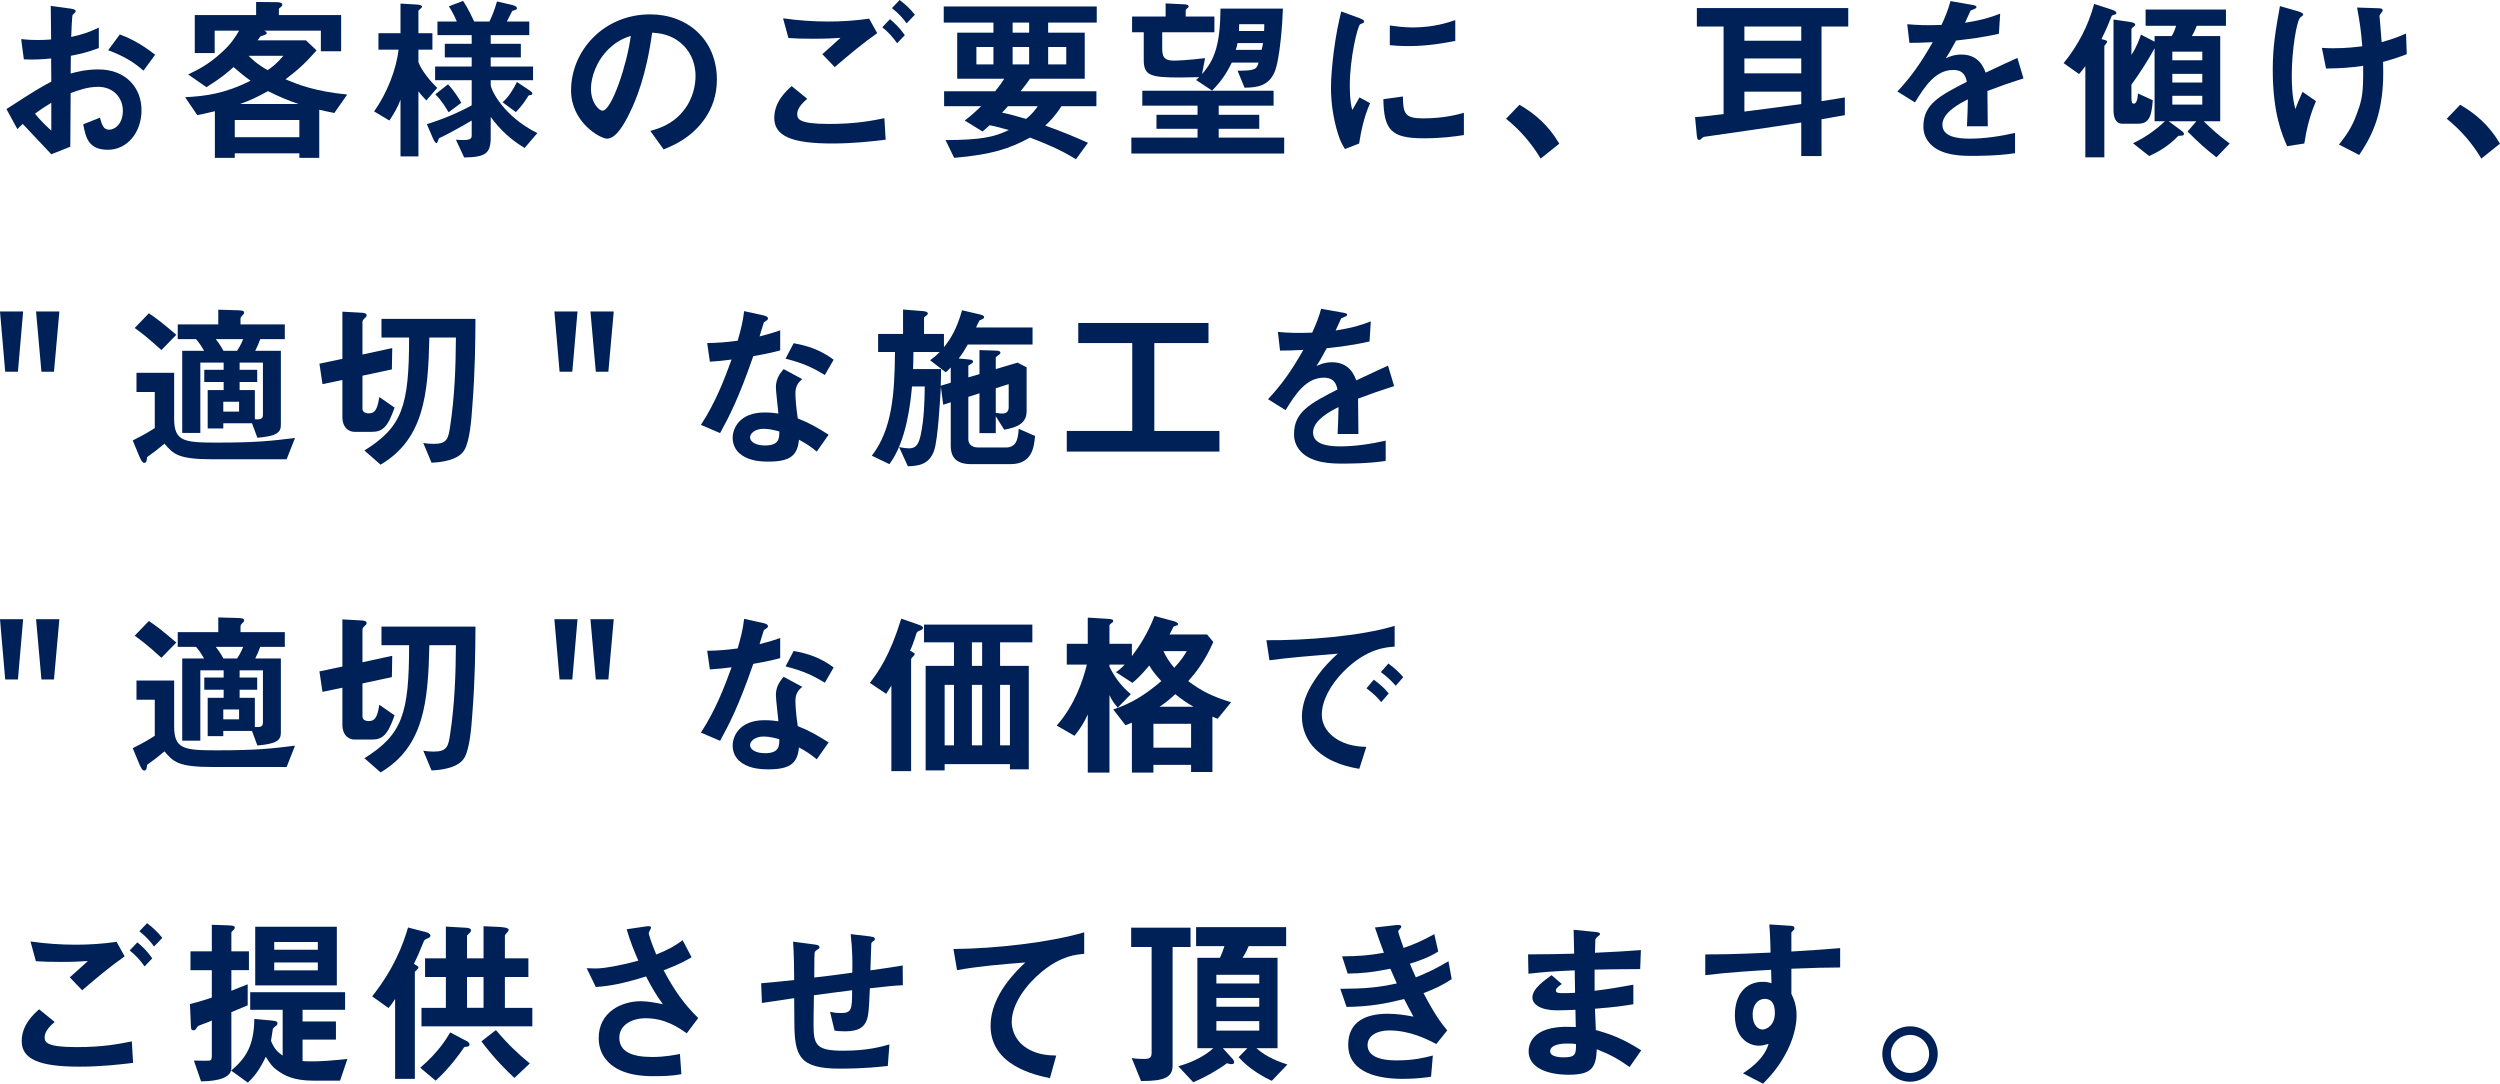 <?xml version="1.0" encoding="UTF-8"?><svg id="b" xmlns="http://www.w3.org/2000/svg" viewBox="0 0 974.9 422.602"><defs><style>.d{fill:#002157;}</style></defs><g id="c"><path class="d" d="M2.518,42.527c11.471-7.414,12.801-8.184,17.486-10.702l-.07-9.022c-4.195.419-6.715.489-10.631.35l-1.049-7.904c1.958.21,3.637.35,6.854.35,1.75,0,2.799-.07,4.826-.21-.069-7.903-.069-8.533-.139-13.08l7.764,1.05c1.959.279,1.959.77,1.959,1.119,0,.279-1.05,1.119-1.189,1.329-.279.419-.49,7.274-.561,8.603,4.477-.979,6.855-1.818,10.772-3.637v7.974c-4.407,1.679-7.694,2.378-10.911,3.008l-.07,6.925c2.028-.56,5.805-1.608,10.771-1.608,10.842,0,16.857,7.204,16.857,15.947,0,8.604-5.596,15.389-13.08,15.389-7.694,0-8.674-4.827-9.652-9.933l6.504-2.588c.84,2.867,1.4,4.687,3.568,4.687,2.518,0,5.385-2.519,5.385-7.415,0-4.686-3.357-9.303-9.722-9.303-4.127,0-8.185,1.539-10.632,2.448-.07,11.122-.07,12.381-.141,20.914l-7.414,2.938c-3.008-3.218-4.756-5.105-11.121-11.82-.979.909-1.119.979-2.098,2.028l-4.268-7.834ZM20.004,40.079c-1.958,1.188-3.428,2.099-6.365,4.267,2.238,2.798,5.106,5.456,6.365,6.575v-10.842ZM55.957,27.559c-3.148-2.728-6.785-5.386-13.779-7.974l4.546-6.155c5.735,2.098,10.353,5.246,13.78,7.903l-4.547,6.226Z"/><path class="d" d="M130.373,44.066c-.979-.21-3.777-.77-5.875-1.26v18.746h-7.764v-1.749h-25.182v1.749h-7.764v-18.187c-4.127.979-5.035,1.189-6.854,1.539l-4.757-6.995c7.765-.419,15.248-1.259,25.531-6.435-2.658-1.889-4.127-3.147-6.645-5.315-2.169,1.958-4.896,4.336-10.562,7.834l-7.135-4.967c3.777-1.818,7.834-3.777,12.87-8.394,3.987-3.567,5.456-6.085,6.995-8.673h-9.514v8.743h-7.764V5.875h23.922V.77l7.484.069c2.518,0,2.729.56,2.729.979,0,.489-.351.77-.631.979-.488.35-.699.489-.699.839v2.238h24.271v14.129h-7.904v-8.043h-22.242c.629.209,1.119.35,1.119.979,0,.28-.279.42-.49.56-.279.141-1.678.56-1.958.7-.489.699-.63.909-1.119,1.538h18.886l4.127,3.917c-4.337,4.896-6.995,7.415-12.102,11.262,4.617,1.959,11.191,4.687,24.062,5.945l-5.037,7.205ZM116.734,46.794h-25.182v6.715h25.182v-6.715ZM104.494,35.532c-4.268,2.378-6.996,3.638-10.912,5.036h22.872c-3.917-1.329-7.345-2.728-11.96-5.036ZM96.939,21.753c1.119,1.119,3.008,3.078,7.414,5.596,1.609-1.049,3.357-2.308,6.155-5.596h-13.569Z"/><path class="d" d="M166.25,39.17c-2.029-2.169-2.379-2.588-3.078-3.567v25.391h-6.994v-22.173c-1.05,3.077-2.799,5.875-4.338,8.184l-5.945-3.567c4.967-6.925,8.744-16.577,9.514-24.062h-7.834v-6.436h8.604V1.398l6.016.35c1.188.07,2.377.21,2.377.84,0,.279-.209.42-.35.56-.35.35-1.049.909-1.049,1.119v8.673h5.455v6.436h-5.455v4.826c1.119,3.357,5.105,7.974,7.344,10.072l-4.266,4.896ZM204.58,57.705c-5.316-3.217-9.513-6.994-13.22-12.101v7.974c0,6.296-2.028,7.694-10.353,7.834l-3.217-6.924c4.686.35,6.154,0,6.154-1.469v-6.016c-3.008,1.818-10.142,5.735-11.471,6.295-1.119.489-1.259.489-1.469,1.049-.279.77-.49,1.469-.77,1.469-.56,0-1.189-1.398-1.469-2.028l-2.309-5.386c5.387-1.608,12.311-4.406,17.486-7.344v-9.793h-14.269v-5.315h14.269v-3.567h-10.491v-5.316h10.491v-3.357h-13.359v-5.315h7.555c-.63-1.609-1.818-3.917-3.078-5.945l5.525-2.099c1.889,2.798,3.638,6.575,4.338,8.044h5.945c1.328-2.798,2.098-4.967,2.938-7.834l5.735,1.329c.489.14,2.028.489,2.028,1.259,0,.35-.14.63-.979.839-.631.21-.77.21-.91.42-.07.07-1.678,3.357-2.028,3.987h8.743v5.315h-15.038v3.357h11.751v5.316h-11.751v3.567h16.507v5.315h-16.507v1.749c0,2.028,5.036,12.38,18.187,18.886l-4.967,5.805ZM174.923,43.786c-.979-1.679-2.798-4.757-5.177-6.995l4.967-3.916c2.379,2.518,4.197,5.455,5.176,7.204l-4.966,3.707ZM206.889,37.071c-.63.07-.699.14-.84.28-.909,1.469-2.378,3.847-4.896,6.364l-5.176-3.847c2.238-1.818,4.337-5.246,5.596-7.904l5.036,3.357c.21.141.979.63.979,1.119,0,.56-.49.63-.699.63Z"/><path class="d" d="M275.08,45.954c-5.246,7.765-12.521,10.772-16.297,12.311l-5.177-7.204c3.147-.909,8.323-2.378,12.591-7.484,4.266-5.036,5.035-10.842,5.035-13.919,0-3.848-1.119-8.534-5.035-12.241-4.407-4.196-9.303-4.477-11.891-4.686-2.238,16.646-6.365,26.439-8.674,31.126-2.099,4.336-5.316,10.212-8.953,10.212-2.518,0-13.99-6.295-13.99-18.815,0-15.528,12.801-29.657,30.848-29.657,14.549,0,26.02,9.862,26.02,25.46,0,6.155-1.889,11.052-4.477,14.898ZM237.449,19.025c-4.967,4.756-6.995,11.261-6.995,15.527,0,5.666,3.218,8.604,4.477,8.604,3.638,0,9.653-18.256,11.052-29.167-2.029.699-5.176,1.748-8.533,5.036Z"/><path class="d" d="M324.456,55.957c-15.808,0-22.522-2.938-22.522-10.003,0-6.295,4.686-10.491,6.785-12.38l6.084,4.966c-1.119.909-3.916,3.357-3.916,5.876,0,1.958.489,3.917,12.381,3.917,10.561,0,16.717-1.26,21.613-2.238l.489,8.394c-5.386.629-12.38,1.469-20.914,1.469ZM325.506,26.16l-4.826-5.037c1.607-1.398,4.406-3.916,7.064-6.364-3.008.21-5.457.35-10.772.35-4.196,0-6.226-.07-9.513-.28l-2.098-7.693c5.805.839,11.75,1.259,17.626,1.259,5.315,0,10.632-.35,15.948-1.119l3.146,5.665c-5.455,3.777-10.842,8.324-16.576,13.221ZM349.847,16.856c-1.819-2.518-3.357-4.267-5.806-6.225l3.008-3.147c2.028,1.679,3.637,3.217,5.805,6.225l-3.007,3.147ZM353.554,9.093c-1.469-1.958-2.868-3.638-5.735-5.945l3.008-3.147c2.027,1.539,3.986,3.287,5.945,5.735l-3.218,3.357Z"/><path class="d" d="M408.734,8.812v3.918h14.27v17.976h-21.334c-1.189,1.749-2.238,3.078-3.707,4.896h29.588v5.806h-13.641c-2.447,3.847-4.477,5.875-6.295,7.554,7.205,2.588,11.611,4.477,16.648,6.715l-4.688,6.436c-6.016-3.777-12.381-6.365-17.906-8.464-8.254,4.477-15.107,6.645-29.587,7.904l-3.357-6.925c13.779-.07,18.815-1.119,24.69-3.917-2.238-.63-5.035-1.399-7.484-1.889-.908.84-1.748,1.608-2.797,2.448l-6.925-4.267c2.728-2.099,4.546-3.777,6.435-5.596h-14.479v-5.806h19.865c2.168-2.588,2.867-3.777,3.566-4.896h-18.326V12.73h14.13v-3.918h-19.376V2.518h59.665v6.295h-18.956ZM387.401,18.326h-6.646v6.784h6.646v-6.784ZM393.066,41.408c-1.119,1.329-1.398,1.539-2.308,2.518,2.448.49,4.687,1.05,9.372,2.448,2.238-1.749,3.777-3.777,4.547-4.966h-11.611ZM401.32,8.812h-6.436v3.918h6.436v-3.918ZM401.32,18.326h-6.436v6.784h6.436v-6.784ZM415.799,18.326h-7.064v6.784h7.064v-6.784Z"/><path class="d" d="M441.184,59.874v-6.226h25.811v-3.428h-16.018v-5.455h16.018v-3.567h-21.543v-5.806h51.2v5.806h-21.403v3.567h15.808v5.455h-15.808v3.428h25.53v6.226h-59.595ZM496.932,28.328c-2.379,5.105-6.436,5.806-11.611,5.875l-2.729-6.645c7.275.07,7.484-.77,8.184-3.147h-10.422c-1.469,2.938-3.357,6.575-7.693,10.911l-6.226-4.127c.63-.559.909-.839,1.188-1.119-1.258,0-4.965.141-7.484.141-11.541,0-14.129-.77-14.129-6.855v-10.771h-4.546v-6.155h13.079V1.329l7.275.35c.629,0,1.748.21,1.748.909,0,.279-1.189,1.049-1.189,1.329v2.518h11.191v6.155h-20.354v6.295c0,3.498.909,4.757,4.686,4.757.77,0,6.227-.21,12.031-.979l-1.189,6.226c5.037-5.666,7.064-11.681,7.205-25.53h24.342c-.141,5.386-1.189,20.214-3.357,24.971ZM482.592,16.787c-.209,1.049-.35,1.748-.699,2.658h10.072c.35-1.189.35-1.539.56-2.658h-9.933ZM483.222,9.442c0,.84,0,1.469-.069,2.658h9.792c.069-1.05.069-1.679.069-2.658h-9.792Z"/><path class="d" d="M530.01,55.957l-5.525,2.168c-1.119-1.818-1.749-2.938-2.588-5.525-2.1-6.505-2.868-13.01-2.868-18.396,0-4.477.56-9.652,1.05-13.779.979-7.554,1.957-11.82,2.938-15.947l7.135,2.588c.488.21,1.818.699,1.818,1.259,0,.14-.07.42-.35.63-.141.069-1.05.42-1.189.489-1.049.63-4.057,13.29-4.057,23.852,0,1.189,0,6.575.979,9.583.84-1.469,1.26-2.168,2.799-4.896l4.126,2.238c-2.519,5.735-3.567,11.262-4.267,15.738ZM555.051,53.929c-12.73,0-15.389-3.428-15.598-15.249l7.623-1.049c.07,6.645.77,8.533,7.834,8.533,7.975,0,13.43-1.469,15.948-2.168v8.673c-3.707.56-8.394,1.26-15.808,1.26ZM549.455,17.976c-.561,0-3.777,0-7.484-.35v-7.694c2.028.28,5.176.77,8.953.77,8.184,0,13.92-1.958,16.577-2.867v8.113c-3.218.63-10.282,2.028-18.046,2.028Z"/><path class="d" d="M592.535,40.849c5.875,3.427,11.191,7.834,15.528,15.178l-7.274,5.806c-3.637-6.085-8.044-11.121-13.5-15.527l5.246-5.456Z"/><path class="d" d="M710.318,10.352v29.098c5.457-.839,6.576-1.049,9.094-1.469v6.925c-5.387.979-6.994,1.259-9.094,1.608v14.34h-7.903v-13.08c-11.892,1.889-33.644,4.966-37.491,5.525-.699.07-.91.279-1.189.56-.699.63-.77.699-1.189.699-.488,0-.699-.35-.839-1.538l-.699-7.345c2.728-.14,7.483-.77,11.122-1.189V10.352h-10.423V3.147h59.034v7.204h-10.422ZM702.415,10.352h-22.173v5.526h22.173v-5.526ZM702.415,22.803h-22.173v5.805h22.173v-5.805ZM702.415,35.742h-22.173v7.764c9.652-1.188,16.018-2.098,22.173-2.938v-4.826Z"/><path class="d" d="M775.014,35.463c0,2.728.139,11.4.139,13.779h-8.113c.21-3.987.279-7.414.35-10.492-2.658,1.329-9.932,4.966-9.932,9.862,0,4.547,5.385,5.456,10.492,5.456,6.015,0,11.961-.909,17.836-2.238v7.904c-6.645,1.049-14.409,1.049-16.647,1.049-3.917,0-12.03,0-16.438-4.687-2.657-2.798-2.657-5.876-2.657-6.854,0-8.674,6.435-11.961,16.926-17.347-.419-2.099-1.258-4.616-5.315-4.616-6.854,0-11.052,6.364-14.898,12.66l-6.854-4.268c5.525-5.945,9.023-10.911,13.779-19.234-3.986.209-6.155.279-9.094.279l-.839-7.274c4.196.35,7.274.489,13.36.28,1.748-3.777,2.658-6.226,3.496-9.303l8.744,1.538c.209.07,1.398.21,1.398.7,0,.419-.279.629-.699.769-.14.07-1.539.7-1.609.7-.069.069-1.818,3.986-2.168,4.756,6.436-1.049,9.583-1.958,13.71-3.567l-.489,7.834c-6.295,1.469-12.031,2.099-16.718,2.658-2.238,4.127-2.798,5.106-3.987,6.925.91-.42,3.008-1.469,6.016-1.469,4.826,0,7.904,2.448,9.514,7.064,8.184-3.848,9.092-4.267,12.38-5.735l2.378,7.974c-5.525,1.748-8.883,2.938-14.059,4.896Z"/><path class="d" d="M824.738,5.665c-.629.141-1.119.351-1.259.56-1.119,2.798-1.958,4.896-3.987,9.023,1.399.35,2.238.489,2.238,1.119,0,.279-1.119,1.329-1.119,1.679v43.297h-7.414V25.81c-.84,1.119-1.539,2.028-2.447,3.078l-6.016-4.267c5.525-6.785,9.652-14.619,11.891-23.082l6.924,2.238c.561.209,1.75.559,1.75,1.259,0,.419-.281.489-.561.629ZM864.328,61.343c-3.986-3.078-6.994-5.735-11.262-10.072l3.428-3.987h-10.771l5.246,3.917c.209.21.699.56.699,1.05,0,.699-1.049.699-2.168.699-3.988,4.127-7.904,6.295-11.402,7.904l-6.295-4.967c4.057-2.028,7.975-4.406,12.451-8.604h-4.057v-28.468c-2.379,4.406-5.666,9.583-9.023,14.199v5.386c0,1.679.35,2.028.909,2.028,1.469,0,1.608-3.287,1.608-3.987l5.806,2.658c-.489,7.345-2.028,9.163-5.945,9.163h-5.806c-3.008,0-3.566-2.938-3.566-5.315V7.624l6.715.979c.908.14,1.748.419,1.748,1.049,0,.21-.21.489-.77.909-.56.35-.699.63-.699.84v10.002c2.098-3.147,3.217-6.435,3.707-7.904l5.316,2.729v-2.169h6.645c.42-.629.979-1.538,1.748-3.986h-11.891V3.707h31.336v6.365h-11.4c-.77,2.028-1.33,3.008-1.889,3.986h11.051v33.225h-6.436c1.68,1.679,5.107,5.036,10.143,8.674l-5.176,5.386ZM858.803,20.145h-11.682v3.357h11.682v-3.357ZM858.803,28.817h-11.682v3.357h11.682v-3.357ZM858.803,37.352h-11.682v3.427h11.682v-3.427Z"/><path class="d" d="M898.596,55.957l-6.715,1.049c-1.889-4.337-5.596-12.66-5.596-29.797,0-8.883,1.049-15.108,2.797-24.831l7.064,2.028c.211.07,2.029.56,2.029,1.259,0,.28-.209.42-1.119,1.119-1.469,1.189-3.357,12.94-3.357,22.523,0,4.126.209,8.743,1.398,13.22.98-2.588,1.398-3.567,2.799-6.715l5.246,3.637c-2.379,5.456-3.707,10.912-4.547,16.508ZM929.303,24.131c.068,2.099.068,3.008.068,4.197,0,17.696-5.455,26.09-9.373,32.105l-7.902-4.057c2.727-3.498,4.896-6.365,6.854-11.682,1.609-4.406,2.588-6.854,2.588-15.318v-3.707c-5.314.77-8.812.979-14.479,1.049l-1.609-8.043c2.238.14,3.219.14,4.477.14,5.246,0,8.814-.489,11.262-.77-.42-5.386-.908-9.233-2.027-15.108l8.184.279c.629,0,1.818,0,1.818.84,0,.279-.42.77-.629,1.049-.49.63-.631.91-.631,1.26s.141,1.818.211,2.168c0,.279.35,4.406.629,7.904,3.777-1.05,5.945-1.819,9.514-3.357l.279,8.043c-2.869,1.119-5.107,1.889-9.232,3.008Z"/><path class="d" d="M959.373,40.849c5.875,3.427,11.191,7.834,15.527,15.178l-7.275,5.806c-3.637-6.085-8.043-11.121-13.498-15.527l5.246-5.456Z"/><path class="d" d="M6.994,144.971H2.027l-2.027-23.502h9.023l-2.029,23.502ZM21.053,144.971h-4.896l-2.099-23.502h9.094l-2.1,23.502Z"/><path class="d" d="M111.768,179.104h-28.748c-13.639,0-15.388-2.028-18.885-6.085-2.309,1.958-4.406,3.566-6.785,5.245-.07.979-.14,2.238-1.119,2.238-.77,0-1.469-1.538-1.889-2.518l-2.588-6.226c4.756-2.378,6.506-3.497,8.604-4.826v-14.059h-7.135v-7.484h14.689v17.836c0,8.813,3.707,9.373,16.438,9.373,15.947,0,21.753-.699,30.706-1.818l-3.288,8.323ZM62.945,136.507c-5.805-5.315-8.604-7.274-10.422-8.604l5.525-5.735c2.938,1.959,5.246,3.707,10.702,8.394l-5.806,5.945ZM101.486,132.24c-.561,1.609-1.189,3.078-1.959,4.547h10.002v28.957c0,2.938-1.748,4.337-9.162,4.967l-2.099-5.666h-11.191v2.028h-6.085v-14.968h6.225v-3.148h-7.555v-4.756h7.555v-2.798h-9.093v27.419h-7.065v-32.035h8.534c-1.05-1.818-1.958-3.147-3.147-4.547h-7.135v-5.735h15.809v-5.735l7.344.209c1.818.07,2.729.141,2.729.91,0,.489-.211.699-.7,1.119-.35.35-.699.699-.699,1.328v2.169h17.276v5.735h-9.582ZM84.139,132.24c1.75,2.238,2.519,3.707,3.008,4.547h5.316c.699-1.119,1.329-2.028,2.379-4.547h-10.703ZM93.232,156.651h-6.155v3.848h6.155v-3.848ZM102.535,141.403h-9.094v2.798h6.855v4.756h-6.855v3.148h5.946v11.4c1.888.07,3.147.07,3.147-1.748v-20.354Z"/><path class="d" d="M145.057,168.402h-6.645c-3.219,0-4.896-2.518-4.896-5.665v-14.549l-7.764,1.608-1.189-7.974,8.953-1.889v-18.396l7.624.419c1.188.07,1.818.35,1.818.979,0,.489-.069.56-.909,1.329-.629.56-.699,1.049-.699,1.329v12.66l11.611-2.519-.141,8.324-11.471,2.448v12.87c0,1.259,1.119,1.818,2.447,1.818,2.309,0,3.357-1.329,4.127-6.365l5.945,4.127c-2.657,7.624-4.686,9.442-8.812,9.442ZM184.156,158.89c-.35,4.967-.979,12.94-3.008,16.508-2.309,4.127-9.232,4.896-12.869,5.036l-3.219-7.694c1.05.21,2.379.35,4.127.35,5.176,0,5.666-2.099,6.365-6.925,1.749-11.471,2.168-23.012,2.238-34.553h-10.352c-.49,22.173-2.099,39.589-19.025,49.592l-6.295-5.526c14.758-9.232,17.416-17.276,17.416-44.065h-10.771v-7.275h36.652c-.07,8.744-.07,19.516-1.26,34.554Z"/><path class="d" d="M223.179,144.971h-4.966l-2.029-23.502h9.023l-2.028,23.502ZM237.238,144.971h-4.896l-2.098-23.502h9.092l-2.098,23.502Z"/><path class="d" d="M293.75,138.885c-5.666,16.368-9.303,23.362-12.941,30.008l-7.483-3.218c5.596-8.533,9.093-17.557,11.96-25.461-3.217.42-5.176.63-8.463.84l-1.049-7.274c4.616-.07,7.555-.35,11.891-.909,1.189-4.197,2.028-7.274,2.518-11.541l7.625,1.679c.35.069,1.678.419,1.678,1.188,0,.7-1.188,1.119-1.607,1.539-.07.07-1.4,4.547-1.68,5.456,4.127-1.05,6.226-1.749,8.044-2.379v7.834c-2.378.63-4.546,1.189-10.491,2.238ZM318.51,176.097c-2.377-1.958-4.196-3.147-6.924-4.616-.63,5.596-2.729,8.533-11.891,8.533-4.477,0-8.464-.699-11.402-3.287-1.119-.979-2.588-3.008-2.588-5.945,0-3.777,2.729-9.933,12.381-9.933,2.309,0,4.057.21,5.456.419-.14-1.608-.979-8.743-.979-10.212,0-3.357,1.609-5.456,3.008-7.134l7.274,3.916c-2.238,1.819-2.657,3.567-2.657,5.596,0,1.47.139,4.547.908,9.723,4.617,1.819,7.625,3.567,12.031,6.365l-4.617,6.575ZM297.807,167.214c-3.638,0-5.316,1.958-5.316,3.357,0,1.538,1.959,3.147,5.806,3.147,5.665,0,5.596-2.938,5.596-5.456-1.259-.35-3.707-1.049-6.085-1.049ZM321.658,146.229c-4.617-2.798-8.395-4.616-15.318-6.365l3.147-6.015c5.177.909,10.422,2.518,15.599,6.435l-3.428,5.945Z"/><path class="d" d="M393.977,180.993h-15.248c-5.456,0-7.975-2.309-7.975-7.205v-16.927l-2.938.979-.909-6.995c-.35,5.456-1.119,20.075-2.588,24.691-1.889,5.666-6.155,6.155-10.282,6.295l-3.428-7.484c1.749.35,2.868.49,3.777.49,2.448,0,3.777-.979,4.687-5.386,1.259-6.155,1.469-12.521,1.538-18.746h-4.965c-.561,5.945-2.029,21.264-8.814,30.287l-6.854-3.288c7.973-10.352,8.883-24.271,9.022-40.429h-6.575v-7.064h9.723v-9.513l7.975.63c.488.069,1.678.21,1.678.909,0,.35-.279.629-.489.77-.56.419-.979.699-.979.909v6.295h7.764v5.176c2.799-3.497,5.037-7.274,7.064-14.409l7.135,1.68c.84.209,1.469.489,1.469.979,0,.35-.209.56-.488.699-.141.141-1.119.49-1.33.63-.14.14-1.119,2.309-1.328,2.728h22.033v6.646h-25.252c-1.258,2.238-2.238,3.777-3.566,5.456l3.777.35c.839.069,1.818.14,1.818.909,0,.35-.21.489-.979.979-.769.419-.839.489-.839.699v4.406l4.336-1.259v-9.373l6.365.21c.77,0,1.818.14,1.818.84,0,.209-.139.489-.839.979-.839.63-.979.7-.979.91v4.477l8.464-2.519,3.567,1.818v17.067c0,4.616-3.287,6.295-8.744,7.274l-3.287-5.246v6.575h-6.365v-15.528l-4.336,1.398v16.508c0,1.608.979,3.218,3.777,3.218h11.261c.77,0,2.868-.35,3.776-2.588.631-1.539.77-3.848.84-4.687l6.365,2.798c-.42,4.336-1.049,10.981-9.652,10.981ZM370.754,143.292c-.559.63-1.259,1.259-1.958,1.889l-6.085-4.687c1.608-1.189,2.518-1.959,3.707-3.218h-10.213c0,2.378-.07,3.917-.14,6.646h10.911c0,2.308-.069,4.966-.139,6.505l3.916-1.189v-5.945ZM393.348,149.797l-5.037,1.608v9.583c1.329.21,2.029.279,2.658.279,2.168,0,2.379-1.748,2.379-2.308v-9.163Z"/><path class="d" d="M416.003,176.097v-8.044h25.53v-34.273h-21.054v-7.834h50.781v7.834h-21.124v34.273h25.391v8.044h-59.524Z"/><path class="d" d="M529.59,155.463c0,2.728.141,11.4.141,13.779h-8.115c.211-3.987.281-7.414.351-10.492-2.658,1.329-9.933,4.966-9.933,9.862,0,4.547,5.387,5.456,10.492,5.456,6.016,0,11.961-.909,17.836-2.238v7.904c-6.645,1.049-14.408,1.049-16.646,1.049-3.918,0-12.031,0-16.438-4.687-2.658-2.798-2.658-5.876-2.658-6.854,0-8.674,6.436-11.961,16.927-17.347-.419-2.099-1.259-4.616-5.315-4.616-6.855,0-11.052,6.364-14.898,12.66l-6.855-4.268c5.525-5.945,9.023-10.911,13.779-19.234-3.986.209-6.154.279-9.093.279l-.839-7.274c4.196.35,7.273.489,13.359.28,1.748-3.777,2.658-6.226,3.498-9.303l8.742,1.538c.211.07,1.399.21,1.399.7,0,.419-.28.629-.7.769-.139.07-1.538.7-1.607.7-.07.069-1.819,3.986-2.169,4.756,6.435-1.049,9.583-1.958,13.71-3.567l-.49,7.834c-6.295,1.469-12.031,2.099-16.717,2.658-2.238,4.127-2.799,5.106-3.987,6.925.909-.42,3.008-1.469,6.015-1.469,4.827,0,7.904,2.448,9.514,7.064,8.184-3.848,9.093-4.267,12.381-5.735l2.377,7.974c-5.525,1.748-8.883,2.938-14.059,4.896Z"/><path class="d" d="M6.994,264.971H2.027l-2.027-23.502h9.023l-2.029,23.502ZM21.053,264.971h-4.896l-2.099-23.502h9.094l-2.1,23.502Z"/><path class="d" d="M111.768,299.104h-28.748c-13.639,0-15.388-2.028-18.885-6.085-2.309,1.958-4.406,3.566-6.785,5.245-.07.979-.14,2.238-1.119,2.238-.77,0-1.469-1.538-1.889-2.518l-2.588-6.226c4.756-2.378,6.506-3.497,8.604-4.826v-14.059h-7.135v-7.484h14.689v17.836c0,8.813,3.707,9.373,16.438,9.373,15.947,0,21.753-.699,30.706-1.818l-3.288,8.323ZM62.945,256.507c-5.805-5.315-8.604-7.274-10.422-8.604l5.525-5.735c2.938,1.959,5.246,3.707,10.702,8.394l-5.806,5.945ZM101.486,252.24c-.561,1.609-1.189,3.078-1.959,4.547h10.002v28.957c0,2.938-1.748,4.337-9.162,4.967l-2.099-5.666h-11.191v2.028h-6.085v-14.968h6.225v-3.148h-7.555v-4.756h7.555v-2.798h-9.093v27.419h-7.065v-32.035h8.534c-1.05-1.818-1.958-3.147-3.147-4.547h-7.135v-5.735h15.809v-5.735l7.344.209c1.818.07,2.729.141,2.729.91,0,.489-.211.699-.7,1.119-.35.35-.699.699-.699,1.328v2.169h17.276v5.735h-9.582ZM84.139,252.24c1.75,2.238,2.519,3.707,3.008,4.547h5.316c.699-1.119,1.329-2.028,2.379-4.547h-10.703ZM93.232,276.651h-6.155v3.848h6.155v-3.848ZM102.535,261.403h-9.094v2.798h6.855v4.756h-6.855v3.148h5.946v11.4c1.888.07,3.147.07,3.147-1.748v-20.354Z"/><path class="d" d="M145.057,288.402h-6.645c-3.219,0-4.896-2.518-4.896-5.665v-14.549l-7.764,1.608-1.189-7.974,8.953-1.889v-18.396l7.624.419c1.188.07,1.818.35,1.818.979,0,.489-.069.56-.909,1.329-.629.56-.699,1.049-.699,1.329v12.66l11.611-2.519-.141,8.324-11.471,2.448v12.87c0,1.259,1.119,1.818,2.447,1.818,2.309,0,3.357-1.329,4.127-6.365l5.945,4.127c-2.657,7.624-4.686,9.442-8.812,9.442ZM184.156,278.89c-.35,4.967-.979,12.94-3.008,16.508-2.309,4.127-9.232,4.896-12.869,5.036l-3.219-7.694c1.05.21,2.379.35,4.127.35,5.176,0,5.666-2.099,6.365-6.925,1.749-11.471,2.168-23.012,2.238-34.553h-10.352c-.49,22.173-2.099,39.589-19.025,49.592l-6.295-5.526c14.758-9.232,17.416-17.276,17.416-44.065h-10.771v-7.275h36.652c-.07,8.744-.07,19.516-1.26,34.554Z"/><path class="d" d="M223.179,264.971h-4.966l-2.029-23.502h9.023l-2.028,23.502ZM237.238,264.971h-4.896l-2.098-23.502h9.092l-2.098,23.502Z"/><path class="d" d="M293.75,258.885c-5.666,16.368-9.303,23.362-12.941,30.008l-7.483-3.218c5.596-8.533,9.093-17.557,11.96-25.461-3.217.42-5.176.63-8.463.84l-1.049-7.274c4.616-.07,7.555-.35,11.891-.909,1.189-4.197,2.028-7.274,2.518-11.541l7.625,1.679c.35.069,1.678.419,1.678,1.188,0,.7-1.188,1.119-1.607,1.539-.07.07-1.4,4.547-1.68,5.456,4.127-1.05,6.226-1.749,8.044-2.379v7.834c-2.378.63-4.546,1.189-10.491,2.238ZM318.51,296.097c-2.377-1.958-4.196-3.147-6.924-4.616-.63,5.596-2.729,8.533-11.891,8.533-4.477,0-8.464-.699-11.402-3.287-1.119-.979-2.588-3.008-2.588-5.945,0-3.777,2.729-9.933,12.381-9.933,2.309,0,4.057.21,5.456.419-.14-1.608-.979-8.743-.979-10.212,0-3.357,1.609-5.456,3.008-7.134l7.274,3.916c-2.238,1.819-2.657,3.567-2.657,5.596,0,1.47.139,4.547.908,9.723,4.617,1.819,7.625,3.567,12.031,6.365l-4.617,6.575ZM297.807,287.214c-3.638,0-5.316,1.958-5.316,3.357,0,1.538,1.959,3.147,5.806,3.147,5.665,0,5.596-2.938,5.596-5.456-1.259-.35-3.707-1.049-6.085-1.049ZM321.658,266.229c-4.617-2.798-8.395-4.616-15.318-6.365l3.147-6.015c5.177.909,10.422,2.518,15.599,6.435l-3.428,5.945Z"/><path class="d" d="M358.724,245.875c-.909.35-1.05.56-1.329,1.05-1.329,4.196-1.889,5.525-2.518,6.784,1.608.909,1.818.979,1.818,1.399,0,.35-.63.909-.699.979-.211.209-.699.629-.699,1.119v43.506h-7.695v-33.364c-.489.77-.839,1.329-2.027,3.218l-6.365-4.267c3.427-4.547,7.764-10.492,12.24-25.041l6.086,2.099c1.607.56,2.377.839,2.377,1.469,0,.629-.77.909-1.188,1.049ZM389.99,250.492v9.162h11.191v40.359h-7.346v-2.028h-25.46v2.448h-7.414v-40.779h11.052v-9.162h-11.682v-6.925h42.248v6.925h-12.59ZM372.014,267.069h-3.638v23.571h3.638v-23.571ZM382.994,250.492h-3.986v9.162h3.986v-9.162ZM382.994,267.069h-3.986v23.571h3.986v-23.571ZM393.836,267.069h-3.846v23.571h3.846v-23.571Z"/><path class="d" d="M474.828,280.289c-1.049-.42-1.119-.42-2.029-.84v21.613h-8.322v-2.798h-14.689v3.008h-8.394v-19.444c-1.819.699-1.958.839-2.519.979l-4.756-6.155c7.064-2.308,12.521-5.735,18.746-11.052-2.729-2.938-3.777-4.546-4.688-6.085-3.427,4.127-5.246,5.666-6.574,6.785l-6.436-4.197c.979-.629,1.749-1.188,3.428-2.938h-5.945v.839c2.309,4.687,4.896,7.765,8.324,10.702l-5.107,5.246c-1.748-2.099-2.027-2.519-3.217-4.896v30.217h-8.463v-22.662c-1.4,3.077-2.658,5.176-5.177,8.323l-6.925-3.986c6.855-7.834,10.072-16.997,11.751-23.782h-7.834v-8.114h8.185v-10.212l8.043.49c1.469.069,1.889.35,1.889.909,0,.35-.49.629-.699.77-.279.209-.77.56-.77.909v7.134h8.743v4.827c2.798-3.708,6.155-8.743,8.813-15.668l7.555,2.028c.699.21,1.607.56,1.607,1.119,0,.21-.069.35-.139.42-.211.14-1.469.419-1.609.629-.07,0-1.26,2.519-1.539,3.008h14.619l2.447,2.938c-3.566,8.184-7.553,12.73-9.791,15.248,5.245,3.918,9.441,6.016,16.717,8.254l-5.246,6.436ZM464.477,282.247h-14.689v9.303h14.689v-9.303ZM458.32,270.706c-3.078,2.868-4.896,4.057-6.154,4.896h13.289c-2.658-1.469-4.826-3.008-7.135-4.896ZM453.704,253.919c.979,2.099,2.028,3.917,4.196,6.505,2.799-3.008,3.848-4.756,4.896-6.505h-9.093Z"/><path class="d" d="M523.994,261.823c-5.176,5.176-8.533,11.471-8.533,16.787,0,4.826,3.078,7.694,5.035,9.093,4.547,3.218,9.443,3.428,12.311,3.567l-2.727,8.533c-3.707-.63-11.541-2.099-17.207-7.764-3.357-3.288-5.176-7.834-5.176-12.591,0-4.687,1.748-9.373,4.756-13.919,3.287-5.106,6.785-8.394,9.232-10.632-9.373.77-19.654,1.608-26.648,2.588l-1.189-7.834c15.107.14,36.791-1.539,50.012-5.596v8.113c-3.288.21-10.982.7-19.865,9.653ZM538.613,273.784c-1.539-1.889-3.008-3.288-5.736-5.386l2.868-3.357c2.308,1.748,4.058,3.217,5.806,5.386l-2.938,3.357ZM544.279,267.419c-1.819-2.099-3.498-3.638-5.807-5.316l2.938-3.357c2.938,2.169,4.338,3.638,5.807,5.316l-2.938,3.357Z"/><path class="d" d="M30.986,415.957c-15.809,0-22.523-2.938-22.523-10.003,0-6.295,4.687-10.491,6.785-12.38l6.086,4.966c-1.119.909-3.918,3.357-3.918,5.876,0,1.958.49,3.917,12.381,3.917,10.562,0,16.717-1.26,21.613-2.238l.49,8.394c-5.387.629-12.381,1.469-20.914,1.469ZM32.035,386.16l-4.826-5.037c1.608-1.398,4.406-3.916,7.064-6.364-3.008.21-5.456.35-10.771.35-4.197,0-6.226-.07-9.514-.28l-2.098-7.693c5.805.839,11.751,1.259,17.627,1.259,5.315,0,10.631-.35,15.947-1.119l3.147,5.665c-5.456,3.777-10.842,8.324-16.577,13.221ZM56.377,376.856c-1.819-2.518-3.357-4.267-5.807-6.225l3.008-3.147c2.029,1.679,3.638,3.217,5.807,6.225l-3.008,3.147ZM60.084,369.093c-1.469-1.958-2.868-3.638-5.736-5.945l3.008-3.147c2.029,1.539,3.986,3.287,5.945,5.735l-3.217,3.357Z"/><path class="d" d="M90.225,378.326v8.043c1.818-.77,4.826-1.958,6.365-2.518v8.184c-1.469.63-2.519,1.049-6.365,2.658v21.823c0,5.036-9.303,5.105-11.821,5.176l-2.798-8.114c.979,0,5.666.141,6.155,0,.56-.14.839-.489.839-1.818v-13.779c-1.328.56-2.518,1.049-3.008,1.189-2.098.77-2.377.839-2.727,1.398-.77,1.189-.84,1.189-1.399,1.189-.979,0-.979-.56-1.05-2.168l-.35-8.044c1.399-.351,3.428-.84,8.533-2.519v-10.701h-8.322v-7.345h8.322v-10.353l6.296.21c2.657.07,2.657.49,2.657.909,0,.42-.279.7-.629,1.05-.49.419-.699.629-.699.979v7.204h6.854v7.345h-6.854ZM132.611,421.412h-10.352c-8.044,0-11.541-2.098-14.479-4.267-1.469-1.049-2.519-2.448-4.127-5.036-2.868,5.945-4.967,8.114-6.994,10.072l-6.506-4.686c5.736-4.896,8.883-9.653,9.023-20.145l6.924.629c1.889.14,2.1.63,2.1,1.049,0,.561-.28.84-.84,1.189-.77.63-.91.84-.979,1.119-.069.35-.56,3.848-.699,4.547,1.119,2.728,2.238,4.196,4.546,5.735v-17.836h-12.66v-6.855h37.002v6.855h-16.577v4.546h13.01v7.064h-13.01v8.394c6.155.42,14.129-.489,17.486-.839l-2.868,8.463ZM99.527,384.271v-22.873h31.826v22.873h-31.826ZM123.938,367.344h-16.997v3.008h16.997v-3.008ZM123.938,375.318h-16.997v3.077h16.997v-3.077Z"/><path class="d" d="M166.6,366.016c-.979.35-1.049.559-1.33,1.049-1.888,4.687-2.657,6.365-3.846,8.813,1.538.909,1.748.979,1.748,1.398s-.699.909-.77,1.05c-.279.209-.629.559-.629.839v41.548h-7.695v-31.195c-.769,1.259-1.538,2.378-2.588,3.566l-6.365-4.546c8.604-10.912,12.031-20.145,13.99-26.859l7.273,1.889c.07,0,1.47.489,1.47,1.259,0,.489-.42.839-1.259,1.189ZM181.918,408.192c-.84,0-.98.21-1.26.7-1.049,1.608-5.525,7.834-10.771,12.52l-6.016-5.035c7.135-6.156,10.072-11.052,11.682-13.78l6.785,3.567c.419.21.769.909.769,1.119,0,.84-.909.84-1.188.909ZM164.361,400.219v-7.204h9.512v-12.031h-8.113v-7.274h8.113v-12.38l7.275.419c.489,0,2.518.07,2.518.979s-.909,1.329-1.539,2.099v8.883h6.436v-12.521l6.225.28c.91.07,3.568.21,3.568,1.119,0,.42-.42.909-.77,1.259-.07.07-.699.699-.699,1.05v8.812h9.162v7.274h-9.162v12.031h10.701v7.204h-43.227ZM188.562,380.983h-6.436v12.031h6.436v-12.031ZM200.594,420.363c-3.288-3.147-7.415-7.064-12.871-14.269l5.666-4.407c4.617,5.456,8.743,9.373,13.22,13.01l-6.015,5.666Z"/><path class="d" d="M267.806,402.947c-3.218-2.238-8.394-5.876-16.019-5.876-5.596,0-10.281,2.798-10.281,7.554,0,5.387,4.686,7.555,12.87,7.555,4.757,0,8.743-.77,10.771-1.189l.56,7.904c-3.637.699-7.344.77-11.051.77-4.058,0-13.57-.35-18.467-6.645-.699-.91-2.728-3.567-2.728-8.185,0-10.142,8.813-14.408,16.507-14.408,2.588,0,6.295.699,8.533,1.188-2.588-3.567-4.126-6.155-6.574-10.842-9.023,2.798-13.92,3.707-19.585,4.127l-3.567-7.344c2.658.14,4.127.14,5.525,0,1.05-.07,6.086-.63,14.619-2.938-1.818-4.196-3.147-7.483-4.547-12.24l7.064-1.049c.49-.07,2.449-.49,2.449.419,0,.35-.91,1.749-.91,2.169,0,.21.699,3.008,2.938,8.323,5.107-2.099,7.346-3.428,10.283-5.596l3.496,6.645c-2.308,1.329-4.546,2.658-10.91,5.106,4.686,8.674,8.043,13.15,13.499,18.605l-4.477,5.946Z"/><path class="d" d="M339.215,385.391c-.35,8.253-.49,10.352-1.189,12.311-1.049,2.938-3.287,4.477-8.533,4.477-1.818,0-3.357-.141-4.057-.28l-1.749-7.345c1.05.21,2.028.49,4.127.49,4.267,0,4.477-1.259,4.477-8.883-7.415.909-8.604,1.119-14.898,1.958-.14,6.995-.14,11.191-.14,11.611,0,7.974,1.259,10.002,11.611,10.002,9.372,0,14.758-1.539,17.976-2.448l-.63,8.394c-3.077.35-9.373,1.05-18.745,1.05-15.737,0-17.626-4.896-17.696-17.906l-.07-9.583c-5.596.839-6.295.909-12.59,1.889l-.28-7.694c5.526-.489,7.624-.699,12.87-1.259,0-2.868-.07-10.072-.42-14.969l7.904,1.05c1.469.209,2.379.279,2.379,1.188,0,.35-.141.42-1.189,1.119-.63.489-.699.909-.699,1.05-.07,1.119-.141,1.538-.141,9.582,4.197-.489,6.785-.77,14.828-1.889.07-3.287.141-8.394-.629-15.038l7.135.839c2.309.28,2.309.7,2.309,1.119,0,.35-.141.49-.77.91-.561.35-.561.559-.63.839l-.351,10.422c3.918-.56,6.156-.839,12.592-1.889l.069,7.694c-3.077.14-6.296.42-12.87,1.189Z"/><path class="d" d="M406.496,378.745c-6.154,4.967-11.961,12.73-11.961,19.726,0,2.378.84,6.715,5.177,9.792,4.407,3.147,9.233,3.287,12.171,3.357l-2.449,8.813c-5.665-1.189-23.151-4.826-23.151-20.425,0-11.961,10.282-21.613,13.569-24.69-8.883.699-18.326,1.469-26.649,3.008l-1.399-8.254c16.438-.141,37.352-2.519,50.991-6.505v8.394c-3.007.279-8.673.629-16.298,6.784Z"/><path class="d" d="M457.271,369.303v46.234c0,4.477-3.078,6.085-12.311,6.016l-3.637-8.953c2.027.35,4.266.35,4.756.35,2.099,0,3.008-.35,3.008-2.519v-41.128h-7.975v-7.555h23.152v7.555h-6.994ZM495.951,421.482c-2.588-1.189-8.742-4.406-12.939-9.232l3.428-3.498h-9.583l3.638,3.987c.209.28.77.77.77,1.469,0,.489-.28.77-1.05.77-.419,0-.839-.07-1.749-.35-1.608,1.259-6.854,4.756-13.149,7.414l-5.806-6.226c3.357-.979,9.232-3.007,13.64-7.064h-6.226v-35.253h8.813c.63-1.398,1.259-2.938,1.749-4.546h-11.052v-7.414h35.112v7.414h-14.618c-.419,1.049-1.188,2.728-2.378,4.546h13.639v35.253h-8.253c4.127,3.707,9.513,5.526,12.101,6.365l-6.086,6.365ZM491.056,380.145h-16.718v3.357h16.718v-3.357ZM491.056,389.167h-16.718v3.428h16.718v-3.428ZM491.056,398.19h-16.718v3.707h16.718v-3.707Z"/><path class="d" d="M555.121,387.279c4.336,8.253,6.574,11.261,9.232,14.549l-4.268,5.315c-3.357-1.818-10.281-5.315-18.325-5.315-4.616,0-8.464,1.958-8.464,5.735,0,5.945,9.094,5.945,11.472,5.945,6.646,0,10.632-1.05,13.989-1.889l-.699,8.254c-1.959.279-5.525.839-11.052.839-12.591,0-21.264-3.986-21.264-13.22,0-9.583,7.554-12.171,15.458-12.171,3.498,0,6.574.49,10.002,1.119-1.678-3.008-2.309-4.267-3.637-6.854-7.344,1.818-13.359,2.938-22.453,3.078l-2.447-7.065c9.932-.069,14.479-.489,22.033-2.098-1.05-2.379-1.819-4.127-2.52-5.736-7.064,1.399-10.98,1.819-16.646,1.889l-2.168-6.715c6.715-.069,10.281-.35,16.297-1.398-1.608-4.337-2.378-6.575-3.497-9.862l7.974-.909c.561-.07,2.309-.28,2.309.56,0,.35-.21.56-.56.909-.56.56-.63.77-.63.979,0,.49,1.189,3.918,2.099,6.436,4.757-1.679,7.415-2.868,11.961-5.386l1.538,6.784c-3.986,2.519-7.834,3.708-11.051,4.757.909,2.168,1.189,2.868,2.309,5.315,5.105-2.028,7.973-3.497,12.73-6.295l1.258,6.995c-3.847,2.518-6.645,3.776-10.98,5.456Z"/><path class="d" d="M635.482,416.097c-4.547-3.218-7.625-4.896-12.801-6.925-.279,7.135-1.958,9.933-10.911,9.933-9.653,0-15.668-3.428-15.668-9.093,0-2.029.7-10.143,16.438-9.583l1.958.07-.14-6.715c-1.259.069-5.106.21-7.134.21-6.436,0-9.653-2.309-9.653-5.037,0-3.427,4.757-6.715,7.484-8.673l3.987,3.428c-1.26.909-2.309,1.679-2.309,2.588,0,.979,1.469.979,2.658.979,2.309,0,3.217,0,4.826-.141l-.141-8.743c-8.043.35-12.03.63-18.045,1.329l-.141-7.555c7.975,0,11.751-.14,17.977-.279l-.21-9.303,8.533.839c1.329.141,1.749.351,1.749.84,0,.279-.141.35-.91.979-.279.209-.77.629-.908,1.259,0,.069-.07,1.398-.141,5.036,8.953-.42,11.332-.56,17.906-1.049l-.279,7.414c-7.764,0-14.27.14-17.767.21v8.253c6.085-.77,8.673-1.188,15.108-2.378v7.624c-3.008.49-6.715,1.119-14.969,1.749.141,3.497.141,4.196.35,8.323,5.807,1.609,10.422,3.288,17.697,7.904l-4.547,6.505ZM611.281,406.934c-4.547,0-6.785,1.189-6.785,3.008,0,2.378,4.477,2.378,5.316,2.378,4.546,0,4.826-1.259,4.756-5.176-.77-.14-1.679-.21-3.287-.21Z"/><path class="d" d="M698.568,377.766v9.793c.77,1.679,2.027,4.127,2.027,8.533,0,2.028-.419,7.205-3.566,13.5-3.218,6.505-6.994,10.422-9.514,13.01l-7.834-4.057c4.197-2.729,8.465-6.365,10.003-11.472-1.538.42-2.588.7-3.776.7-1.819,0-3.988-.63-5.736-2.169-2.867-2.518-3.637-6.295-3.637-9.723,0-7.693,3.847-13.01,10.98-13.01,1.33,0,2.309.21,3.288.56l-.14-5.246c-6.225.35-16.787.979-25.67,2.099v-8.114c4.756,0,10.771,0,25.46-.699-.069-2.168-.069-5.875-.489-10.981l7.764.489c1.609.07,2.028.28,2.028.979,0,.42-.14.63-.63,1.05-.489.419-.559.56-.559.839v7.204c9.723-.559,11.891-.769,19.025-1.328v7.554c-5.316,0-9.934.14-19.025.489ZM690.804,390.496c-.699-.699-1.679-.979-2.588-.979-2.798,0-4.757,2.447-4.757,6.154,0,4.197,2.238,5.806,3.848,5.806,1.469,0,4.826-1.538,4.826-6.505,0-1.469-.21-3.287-1.329-4.477Z"/><path class="d" d="M755.639,410.99c0,5.945-4.826,10.772-10.772,10.842-5.945,0-10.841-4.896-10.841-10.842,0-6.015,4.896-10.771,10.841-10.771,5.876,0,10.772,4.757,10.772,10.771ZM737.383,410.99c0,4.127,3.357,7.484,7.483,7.415,4.127,0,7.415-3.288,7.415-7.415s-3.357-7.414-7.415-7.414c-4.057,0-7.483,3.287-7.483,7.414Z"/></g></svg>